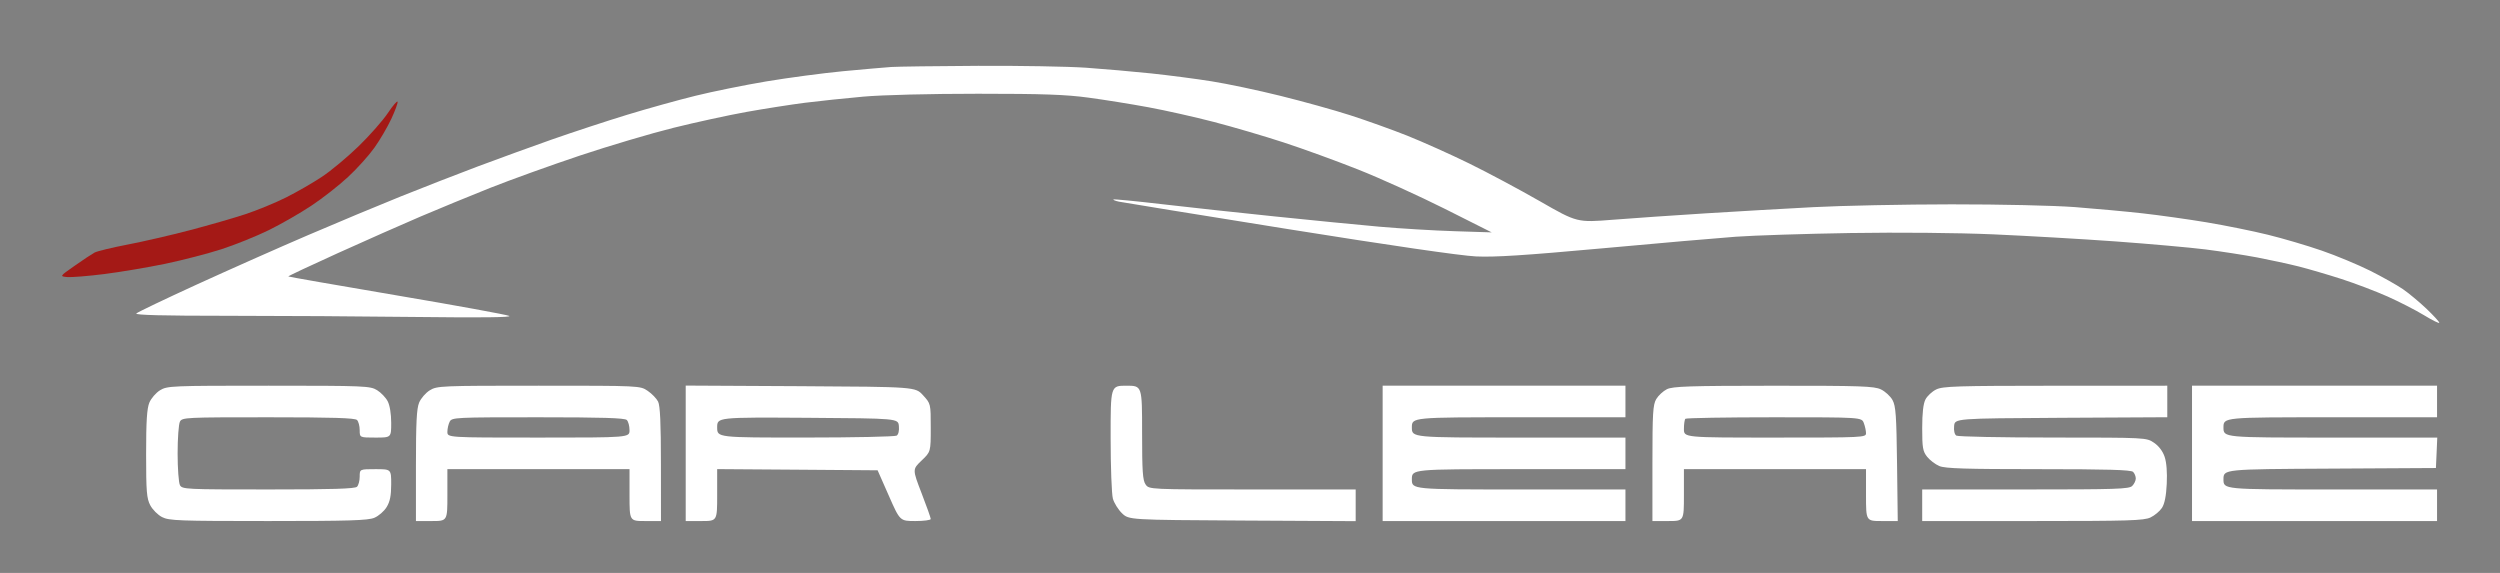 <?xml version="1.0" encoding="UTF-8"?>
<svg xmlns="http://www.w3.org/2000/svg" xmlns:xlink="http://www.w3.org/1999/xlink" width="240px" height="55px" viewBox="0 0 240 55" version="1.1">
<rect x="0" y="0" width="240" height="55" fill="#808080" stroke="none"/>
<g id="surface1">
<path style=" stroke:none;fill-rule:evenodd;fill:rgb(64.314%,9.804%,8.627%);fill-opacity:1;" d="M 37.23 10.859 C 36.754 11.57 35.492 13.004 34.426 14.039 C 33.355 15.078 31.777 16.395 30.91 16.969 C 30.047 17.543 28.496 18.438 27.457 18.957 C 26.422 19.477 24.652 20.203 23.523 20.574 C 22.398 20.945 20.008 21.633 18.215 22.102 C 16.422 22.574 13.734 23.195 12.238 23.48 C 10.746 23.77 9.324 24.113 9.078 24.246 C 8.832 24.379 7.973 24.945 7.176 25.508 C 5.719 26.527 5.719 26.527 6.457 26.598 C 6.859 26.633 8.465 26.504 10.016 26.309 C 11.57 26.113 14.203 25.668 15.863 25.324 C 17.523 24.977 19.953 24.348 21.258 23.926 C 22.566 23.504 24.605 22.68 25.793 22.098 C 26.977 21.516 28.824 20.457 29.891 19.746 C 30.961 19.039 32.543 17.797 33.41 16.992 C 34.277 16.188 35.414 14.926 35.941 14.184 C 36.469 13.445 37.203 12.191 37.57 11.402 C 37.938 10.613 38.207 9.875 38.168 9.766 C 38.125 9.656 37.703 10.148 37.23 10.859 "/>
<path style=" stroke:none;fill-rule:evenodd;fill:rgb(100%,100%,100%);fill-opacity:1;" d="M 85.574 6.43 C 84.98 6.469 82.895 6.652 80.934 6.836 C 78.977 7.023 75.66 7.465 73.562 7.816 C 71.469 8.168 68.406 8.789 66.766 9.195 C 65.121 9.598 62.176 10.418 60.215 11.016 C 58.258 11.613 55.004 12.684 52.984 13.391 C 50.969 14.102 47.762 15.266 45.863 15.98 C 43.965 16.695 40.66 17.98 38.527 18.836 C 36.391 19.695 32.359 21.375 29.57 22.574 C 26.777 23.77 21.98 25.902 18.902 27.309 C 15.824 28.719 13.207 29.969 13.086 30.094 C 12.934 30.246 15.668 30.316 21.809 30.316 C 26.73 30.316 34.934 30.367 40.035 30.43 C 46.184 30.504 49.172 30.469 48.887 30.328 C 48.648 30.211 43.793 29.324 38.094 28.359 C 32.398 27.391 27.711 26.574 27.676 26.539 C 27.645 26.508 29.781 25.5 32.422 24.305 C 35.066 23.109 38.637 21.527 40.359 20.793 C 42.082 20.059 45.09 18.82 47.051 18.039 C 49.008 17.262 52.895 15.863 55.684 14.93 C 58.473 14 62.504 12.805 64.641 12.273 C 66.777 11.742 69.934 11.055 71.656 10.746 C 73.375 10.438 75.902 10.043 77.266 9.867 C 78.633 9.695 81.156 9.43 82.879 9.277 C 84.711 9.113 89.273 9 93.887 9 C 100.137 9 102.328 9.078 104.508 9.375 C 106.02 9.578 108.594 9.992 110.227 10.293 C 111.863 10.594 114.699 11.23 116.531 11.707 C 118.363 12.184 121.375 13.066 123.223 13.672 C 125.07 14.273 128.301 15.449 130.398 16.281 C 132.5 17.113 136.238 18.812 138.711 20.051 L 143.203 22.309 L 139.641 22.195 C 137.684 22.137 134.43 21.938 132.41 21.762 C 130.391 21.582 125.875 21.141 122.375 20.777 C 118.871 20.418 113.973 19.883 111.488 19.594 C 109.004 19.305 106.934 19.102 106.887 19.148 C 106.84 19.191 107.078 19.289 107.414 19.359 C 107.746 19.43 115.062 20.617 123.668 21.996 C 133.371 23.551 140.219 24.547 141.691 24.617 C 143.484 24.703 146.445 24.512 153.777 23.844 C 159.117 23.355 164.898 22.852 166.617 22.727 C 168.34 22.602 173.293 22.441 177.625 22.371 C 182.332 22.297 187.848 22.348 191.332 22.496 C 194.535 22.637 199.828 22.941 203.094 23.176 C 206.359 23.414 210.242 23.758 211.727 23.945 C 213.211 24.133 215.445 24.48 216.691 24.715 C 217.938 24.953 219.734 25.344 220.684 25.582 C 221.633 25.824 223.477 26.363 224.785 26.785 C 226.09 27.207 228.082 27.965 229.207 28.465 C 230.336 28.969 231.914 29.777 232.715 30.266 C 233.516 30.754 234.172 31.078 234.172 30.984 C 234.172 30.891 233.613 30.281 232.934 29.633 C 232.25 28.984 231.23 28.137 230.668 27.75 C 230.105 27.367 228.699 26.574 227.539 25.992 C 226.379 25.414 224.289 24.543 222.895 24.062 C 221.5 23.578 219.168 22.891 217.715 22.535 C 216.262 22.176 213.613 21.641 211.836 21.344 C 210.055 21.047 207.285 20.66 205.684 20.48 C 204.082 20.301 201.168 20.035 199.207 19.883 C 197.184 19.73 192.059 19.613 187.34 19.617 C 182.77 19.621 176.797 19.742 174.066 19.887 C 171.336 20.031 166.672 20.297 163.703 20.484 C 160.738 20.668 156.754 20.945 154.855 21.094 C 151.402 21.367 151.402 21.367 147.84 19.324 C 145.883 18.203 142.824 16.566 141.043 15.695 C 139.262 14.82 136.59 13.625 135.109 13.031 C 133.625 12.441 131.148 11.555 129.605 11.059 C 128.062 10.562 125.051 9.727 122.914 9.199 C 120.777 8.668 117.816 8.043 116.332 7.809 C 114.848 7.57 112.227 7.23 110.504 7.047 C 108.781 6.867 105.965 6.621 104.246 6.5 C 102.523 6.383 97.863 6.301 93.887 6.32 C 89.91 6.34 86.168 6.391 85.574 6.43 M 15.363 37.465 C 14.973 37.707 14.512 38.238 14.34 38.648 C 14.105 39.211 14.027 40.426 14.027 43.574 C 14.027 47.207 14.082 47.852 14.426 48.508 C 14.645 48.922 15.152 49.434 15.559 49.641 C 16.227 49.984 17.172 50.02 25.746 50.02 C 33.48 50.02 35.328 49.965 35.938 49.707 C 36.348 49.535 36.879 49.074 37.117 48.68 C 37.441 48.148 37.551 47.586 37.555 46.5 C 37.555 45.039 37.555 45.039 36.043 45.039 C 34.531 45.039 34.531 45.039 34.531 45.754 C 34.531 46.148 34.414 46.586 34.273 46.727 C 34.082 46.922 31.891 46.988 25.754 46.988 C 17.812 46.988 17.488 46.973 17.273 46.57 C 17.152 46.34 17.051 44.969 17.051 43.523 C 17.051 42.078 17.152 40.707 17.273 40.477 C 17.488 40.074 17.812 40.059 25.754 40.059 C 31.891 40.059 34.082 40.125 34.273 40.32 C 34.414 40.461 34.531 40.898 34.531 41.293 C 34.531 42.008 34.531 42.008 36.043 42.008 C 37.555 42.008 37.555 42.008 37.555 40.59 C 37.555 39.734 37.422 38.914 37.219 38.523 C 37.035 38.168 36.574 37.684 36.195 37.453 C 35.535 37.051 35.043 37.027 25.793 37.027 C 16.43 37.027 16.055 37.043 15.363 37.465 M 41.266 37.465 C 40.871 37.707 40.41 38.238 40.238 38.648 C 39.996 39.23 39.93 40.574 39.93 44.707 L 39.93 50.02 L 41.438 50.02 C 42.949 50.02 42.949 50.02 42.949 47.531 L 42.949 45.039 L 60.434 45.039 L 60.434 47.531 C 60.434 50.02 60.434 50.02 61.941 50.02 L 63.453 50.02 L 63.449 44.551 C 63.449 40.613 63.371 38.934 63.176 38.551 C 63.027 38.254 62.578 37.793 62.176 37.52 C 61.445 37.027 61.445 37.027 51.711 37.027 C 42.328 37.027 41.953 37.043 41.266 37.465 M 65.828 43.52 L 65.828 50.02 L 67.34 50.02 C 68.848 50.02 68.848 50.02 68.848 47.527 L 68.848 45.035 L 76.551 45.09 L 84.25 45.148 L 85.324 47.582 C 86.395 50.02 86.395 50.02 87.875 50.02 C 88.688 50.02 89.352 49.93 89.352 49.824 C 89.352 49.715 88.957 48.598 88.469 47.34 C 87.59 45.059 87.59 45.059 88.469 44.215 C 89.352 43.375 89.352 43.375 89.352 41.062 C 89.352 38.754 89.352 38.754 88.613 37.945 C 87.875 37.137 87.875 37.137 76.852 37.074 L 65.828 37.016 L 65.828 43.52 M 106.621 42.062 C 106.621 44.832 106.719 47.441 106.836 47.867 C 106.953 48.289 107.348 48.922 107.711 49.273 C 108.375 49.91 108.375 49.91 119.258 49.973 L 130.145 50.031 L 130.145 46.988 L 120.227 46.988 C 110.312 46.988 110.312 46.988 109.977 46.508 C 109.699 46.109 109.641 45.25 109.641 41.527 C 109.641 37.027 109.641 37.027 108.129 37.027 C 106.617 37.027 106.617 37.027 106.621 42.062 M 132.734 43.523 L 132.734 50.02 L 156.043 50.02 L 156.043 46.988 L 145.793 46.988 C 135.539 46.988 135.539 46.988 135.539 46.016 C 135.539 45.039 135.539 45.039 145.793 45.039 L 156.043 45.039 L 156.043 42.008 L 145.793 42.008 C 135.539 42.008 135.539 42.008 135.539 41.035 C 135.539 40.059 135.539 40.059 145.793 40.059 L 156.043 40.059 L 156.043 37.027 L 132.734 37.027 L 132.734 43.523 M 160.023 37.363 C 159.664 37.543 159.203 37.969 159 38.312 C 158.68 38.855 158.633 39.652 158.633 44.477 L 158.633 50.02 L 160.145 50.02 C 161.656 50.02 161.656 50.02 161.656 47.531 L 161.656 45.039 L 179.137 45.039 L 179.137 47.531 C 179.137 50.02 179.137 50.02 180.66 50.02 L 182.184 50.02 L 182.117 44.551 C 182.059 39.891 181.996 38.984 181.684 38.41 C 181.48 38.039 180.98 37.578 180.57 37.383 C 179.918 37.07 178.672 37.027 170.254 37.031 C 162.172 37.035 160.582 37.09 160.023 37.363 M 185.871 37.391 C 185.477 37.582 185.016 38.016 184.844 38.348 C 184.633 38.758 184.531 39.652 184.531 41.102 C 184.531 42.977 184.59 43.324 185 43.844 C 185.258 44.172 185.789 44.578 186.18 44.742 C 186.746 44.977 188.703 45.039 195.707 45.039 C 202.273 45.039 204.586 45.105 204.777 45.301 C 204.918 45.441 205.035 45.727 205.035 45.934 C 205.035 46.141 204.883 46.461 204.695 46.648 C 204.398 46.949 203.168 46.988 194.445 46.988 L 184.531 46.988 L 184.531 50.02 L 195.129 50.02 C 204.355 50.02 205.82 49.977 206.449 49.676 C 206.844 49.488 207.34 49.074 207.547 48.758 C 207.801 48.367 207.953 47.613 208.008 46.445 C 208.062 45.352 207.988 44.398 207.805 43.855 C 207.625 43.316 207.246 42.816 206.785 42.504 C 206.051 42.008 206.051 42.008 197.074 42.004 C 192.133 42.004 187.965 41.918 187.809 41.82 C 187.637 41.711 187.551 41.344 187.594 40.902 C 187.66 40.168 187.66 40.168 197.859 40.109 L 208.059 40.055 L 208.059 37.027 L 197.32 37.031 C 187.844 37.035 186.5 37.078 185.871 37.391 M 210.434 43.523 L 210.434 50.02 L 233.957 50.02 L 233.957 46.988 L 223.703 46.988 C 213.453 46.988 213.453 46.988 213.453 46.016 C 213.453 45.043 213.453 45.043 223.652 44.988 L 233.848 44.93 L 233.914 43.469 L 233.977 42.008 L 223.715 42.008 C 213.453 42.008 213.453 42.008 213.453 41.035 C 213.453 40.059 213.453 40.059 223.703 40.059 L 233.957 40.059 L 233.957 37.027 L 210.434 37.027 L 210.434 43.523 M 43.172 40.477 C 43.051 40.707 42.949 41.148 42.949 41.453 C 42.949 42.008 42.949 42.008 51.691 42.008 C 60.434 42.008 60.434 42.008 60.434 41.293 C 60.434 40.898 60.316 40.461 60.172 40.32 C 59.98 40.125 57.789 40.059 51.656 40.059 C 43.711 40.059 43.387 40.074 43.172 40.477 M 68.848 41.031 C 68.848 42.008 68.848 42.008 77.32 42.004 C 81.98 42.004 85.922 41.918 86.078 41.82 C 86.25 41.711 86.336 41.344 86.293 40.902 C 86.223 40.168 86.223 40.168 77.535 40.109 C 68.848 40.055 68.848 40.055 68.848 41.031 M 161.797 40.203 C 161.719 40.281 161.656 40.723 161.656 41.18 C 161.656 42.008 161.656 42.008 170.395 42.008 C 178.895 42.008 179.137 41.996 179.137 41.59 C 179.137 41.359 179.043 40.922 178.926 40.613 C 178.715 40.059 178.715 40.059 170.328 40.059 C 165.715 40.059 161.879 40.125 161.797 40.203 "/>
</g>
</svg>
